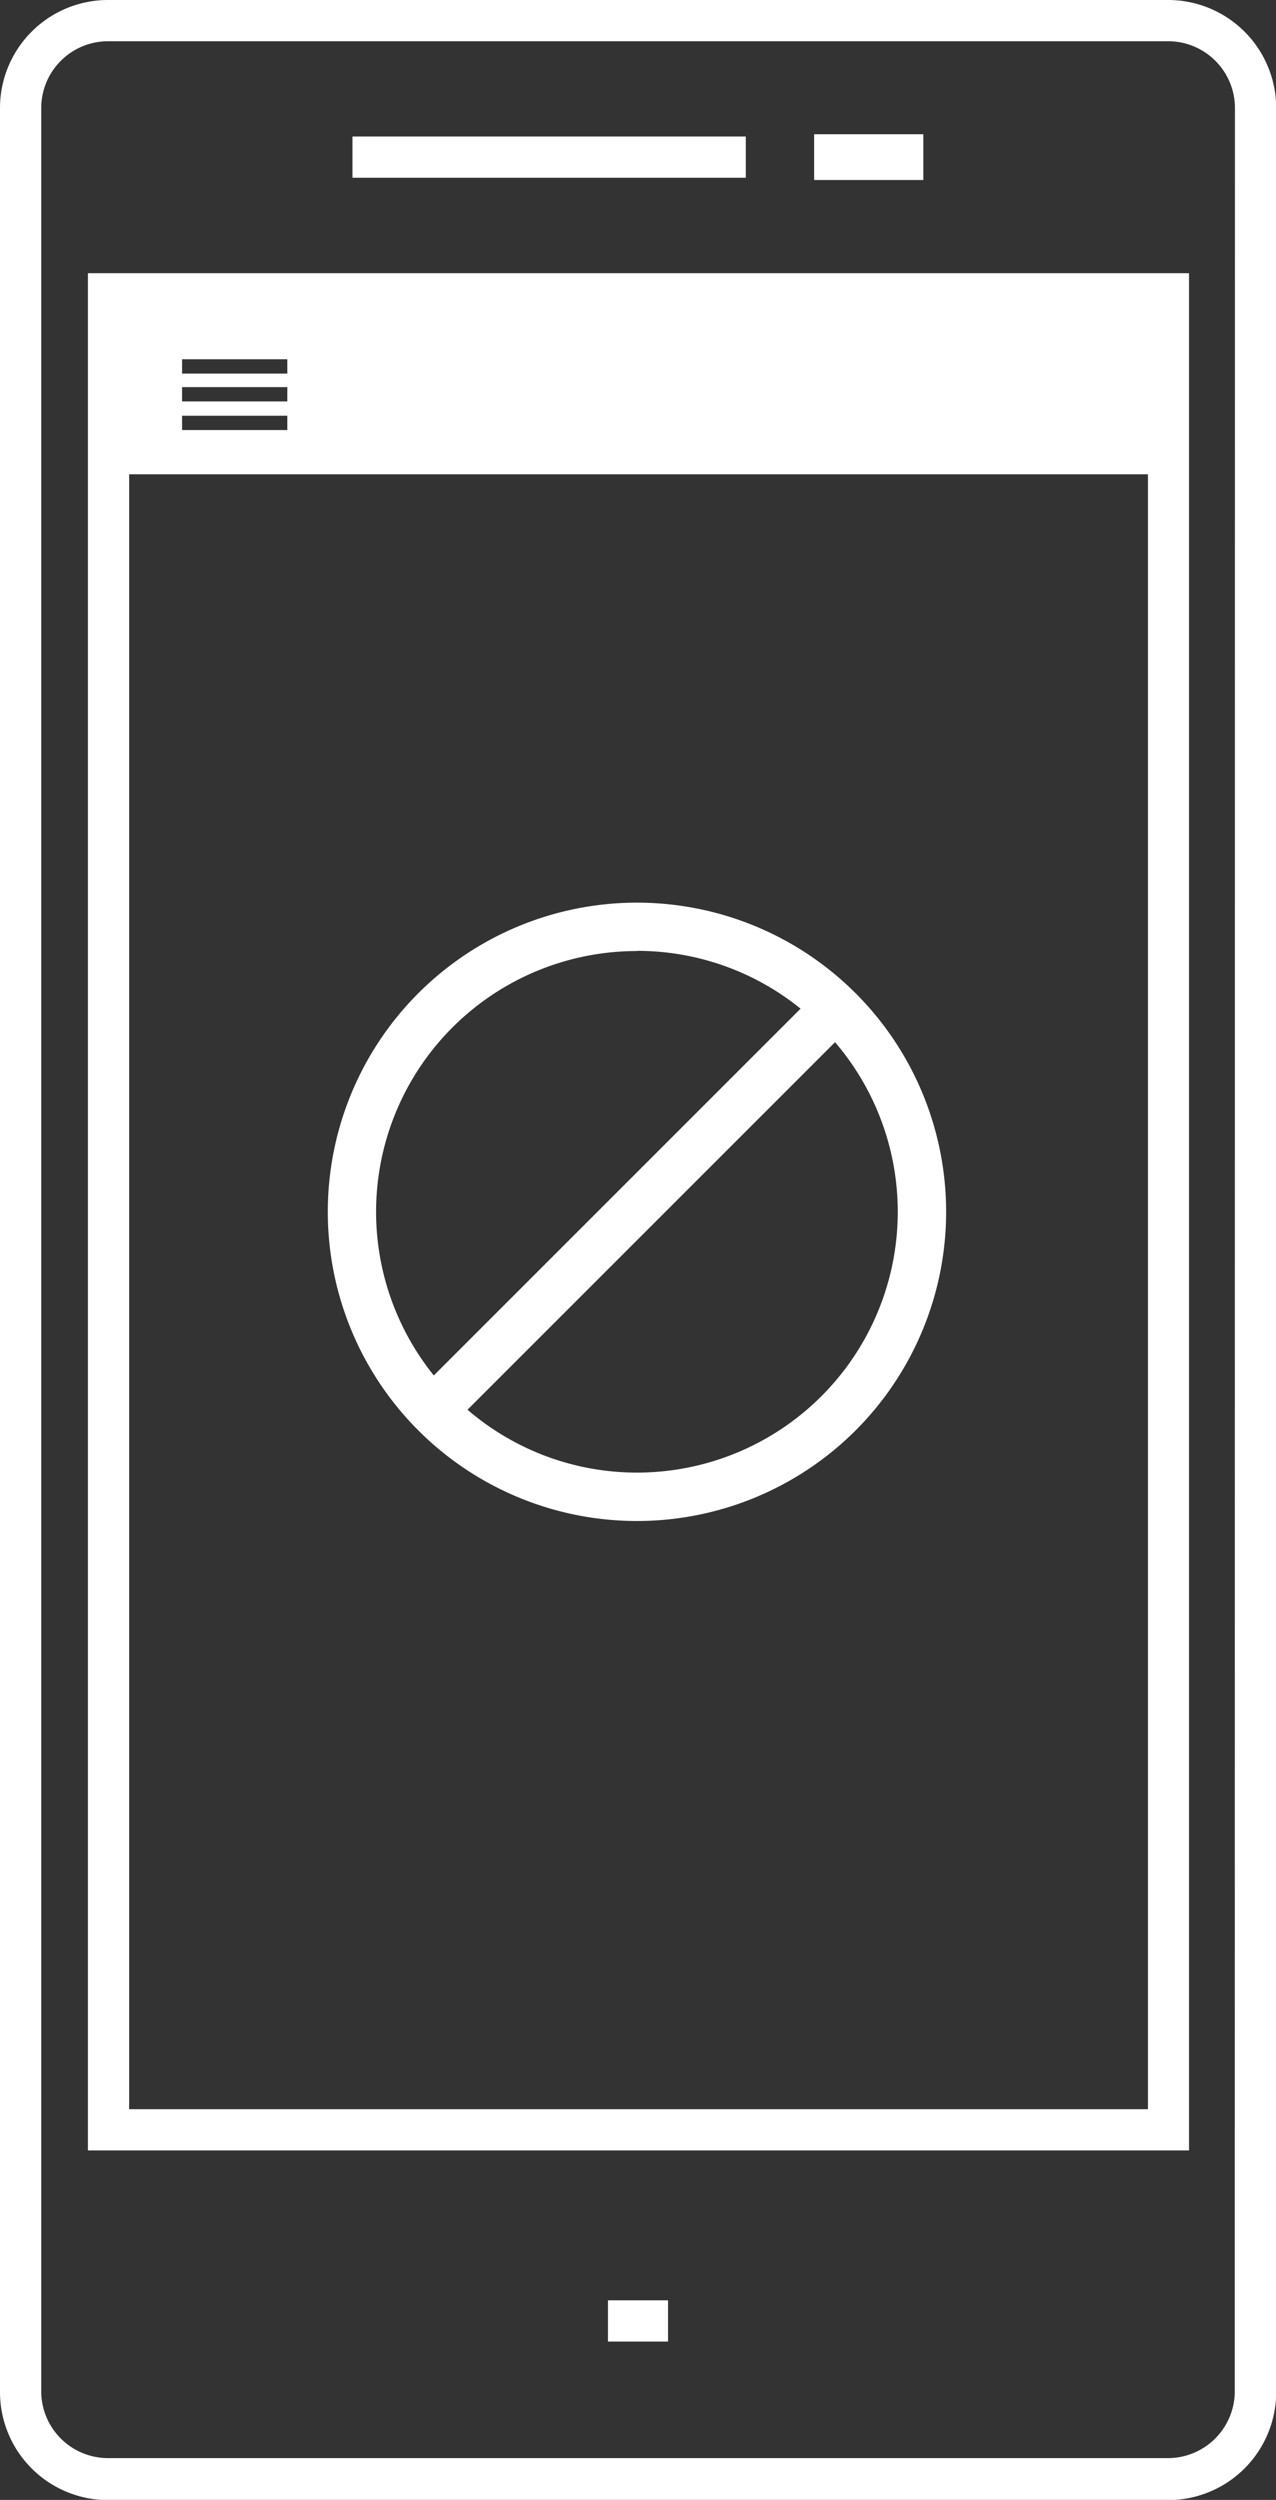 <svg id="Capa_1" data-name="Capa 1" xmlns="http://www.w3.org/2000/svg" viewBox="0 0 67.77 132.77"><rect x="0" y="0" width="67.77" height="132.77" fill="#333333" stroke="none"/><defs><style>.cls-1{fill:#fff;}</style></defs><title>no</title><path class="cls-1" d="M136.36,31.16H80.07a5.74,5.74,0,0,0-5.74,5.74V158.2a5.74,5.74,0,0,0,5.74,5.74h56.3a5.74,5.74,0,0,0,5.74-5.74V36.9A5.74,5.74,0,0,0,136.36,31.16Zm3.55,127a3.55,3.55,0,0,1-3.55,3.55H80.07a3.55,3.55,0,0,1-3.55-3.55V36.9a3.55,3.55,0,0,1,3.55-3.55h56.3a3.55,3.55,0,0,1,3.55,3.55Z" transform="translate(-74.33 -31.16)"/><path class="cls-1" d="M79,145.37h58.48V45.67H79Zm2.19-2.19V56.35h54.11v86.83ZM84,52.48v-.76h5.59v.76Zm5.59.76V54H84v-.76ZM84,51v-.76h5.59V51Z" transform="translate(-74.33 -31.16)"/><rect class="cls-1" x="18.72" y="7.25" width="20.89" height="2.19"/><rect class="cls-1" x="43.24" y="7.13" width="5.8" height="2.43"/><rect class="cls-1" x="32.29" y="122.17" width="3.19" height="2.19"/><path class="cls-1" d="M108.16,79.1a16.42,16.42,0,1,0,16.42,16.42A16.42,16.42,0,0,0,108.16,79.1Zm0,2.56a13.79,13.79,0,0,1,8.69,3.07L97.37,104.21a13.85,13.85,0,0,1,10.79-22.54Zm0,27.71a13.79,13.79,0,0,1-9-3.34l19.52-19.52a13.85,13.85,0,0,1-10.52,22.86Z" transform="translate(-74.33 -31.16)"/></svg>